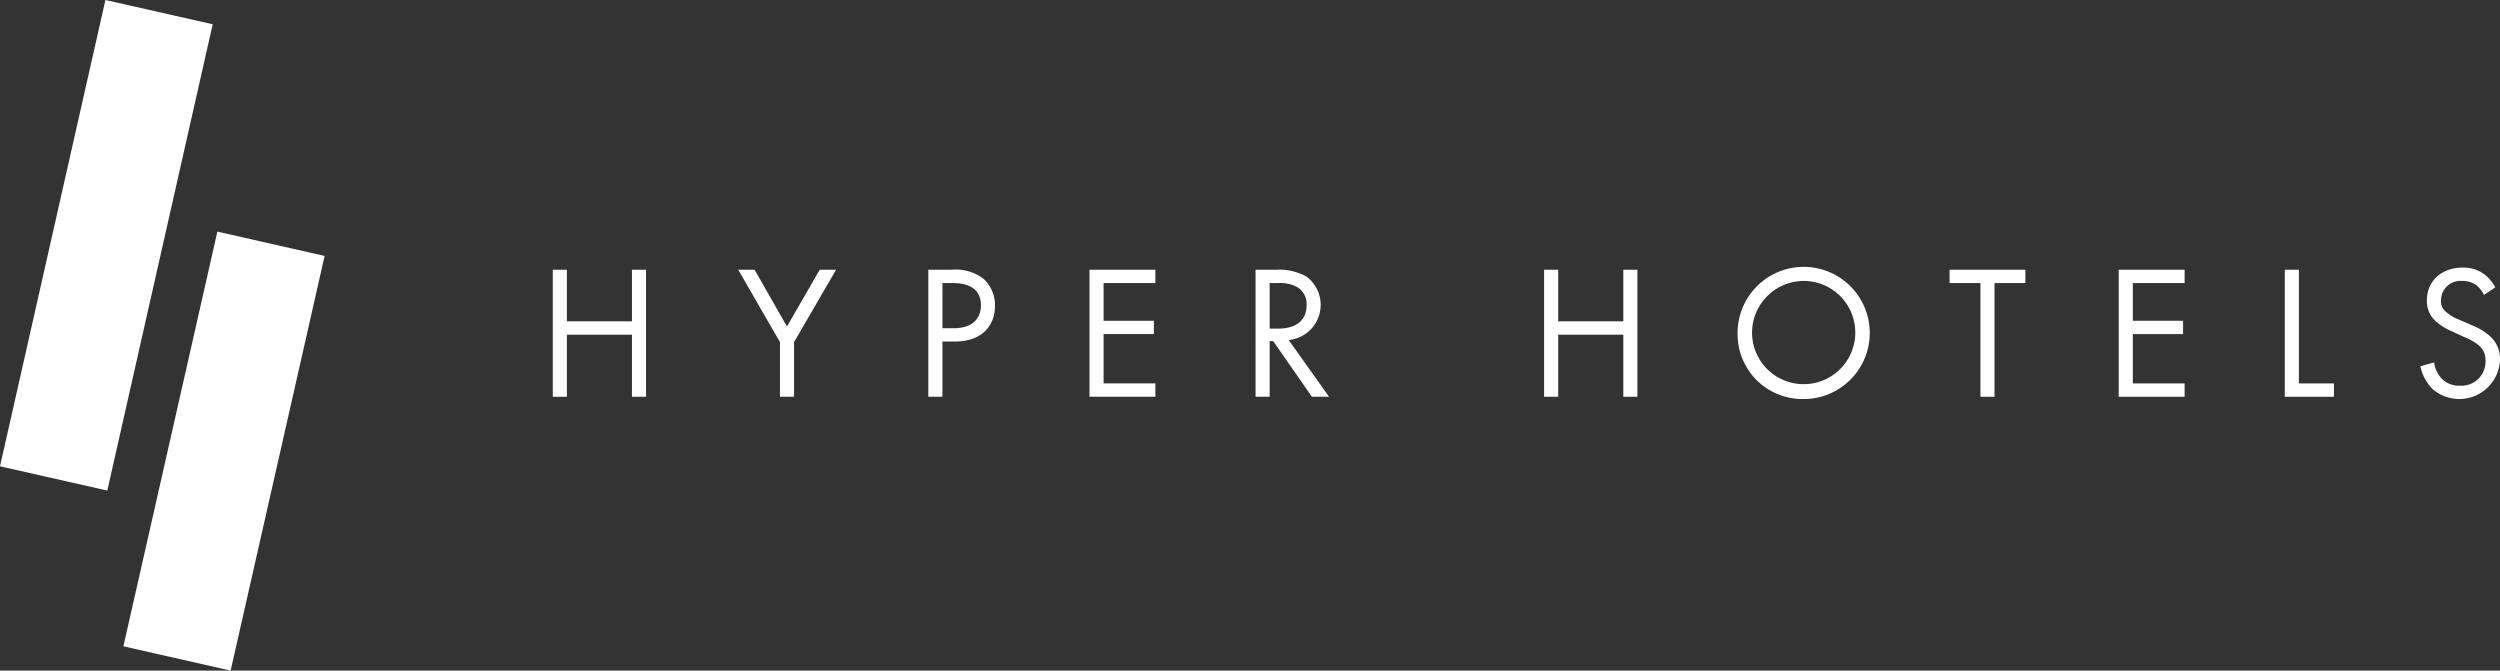 <svg id="Group_7760" data-name="Group 7760" xmlns="http://www.w3.org/2000/svg" xmlns:xlink="http://www.w3.org/1999/xlink" width="295.859" height="79.358" viewBox="0 0 295.859 79.358">
  <rect x="0" y="0" width="295.859" height="79.358" fill="#333333" stroke="none"/>
  <defs>
    <clipPath id="clip-path">
      <rect id="Rectangle_1432" data-name="Rectangle 1432" width="295.859" height="79.358" fill="#fff"/>
    </clipPath>
  </defs>
  <path id="Path_995" data-name="Path 995" d="M116.5,62.143H124.2V56.036h1.668V71.067H124.2V63.72H116.5v7.347h-1.668V56.036H116.5Z" transform="translate(-49.414 -24.114)" fill="#fff"/>
  <path id="Path_996" data-name="Path 996" d="M158.3,64.6l-4.936-8.564H155.3l3.832,6.716,3.876-6.716h1.939L159.969,64.6v6.468H158.3Z" transform="translate(-65.999 -24.114)" fill="#fff"/>
  <g id="Group_7759" data-name="Group 7759">
    <g id="Group_7758" data-name="Group 7758" clip-path="url(#clip-path)">
      <path id="Path_997" data-name="Path 997" d="M195.58,56.036a5.431,5.431,0,0,1,3.787,1.059,4.189,4.189,0,0,1,1.375,3.223c0,2.119-1.33,4.214-4.756,4.214h-1.465v6.535h-1.668V56.036Zm-1.059,6.919H195.9c1.984,0,3.178-.992,3.178-2.727,0-2.389-2.231-2.614-3.313-2.614h-1.24Z" transform="translate(-82.992 -24.114)" fill="#fff"/>
      <path id="Path_998" data-name="Path 998" d="M234.125,57.613H228v4.462h5.95v1.577H228v5.837h6.13v1.578h-7.8V56.035h7.8Z" transform="translate(-97.397 -24.114)" fill="#fff"/>
      <path id="Path_999" data-name="Path 999" d="M263.24,56.036a6.594,6.594,0,0,1,3.652.834,4.178,4.178,0,0,1-2.141,7.482l4.778,6.716H267.5l-4.575-6.58H262.5v6.58h-1.668V56.036ZM262.5,63h1.059c2.074,0,3.313-.992,3.313-2.749a2.338,2.338,0,0,0-1.195-2.209,4.285,4.285,0,0,0-2.164-.428H262.5Z" transform="translate(-112.244 -24.114)" fill="#fff"/>
      <path id="Path_1000" data-name="Path 1000" d="M322.441,62.143h7.708V56.036h1.668V71.067h-1.668V63.72h-7.708v7.347h-1.668V56.036h1.668Z" transform="translate(-138.04 -24.114)" fill="#fff"/>
      <path id="Path_1001" data-name="Path 1001" d="M360.973,63.375a7.82,7.82,0,1,1,7.82,7.775,7.674,7.674,0,0,1-7.82-7.775m1.713,0a6.108,6.108,0,1,0,6.107-6.2,6.132,6.132,0,0,0-6.107,6.2" transform="translate(-155.34 -23.927)" fill="#fff"/>
      <path id="Path_1002" data-name="Path 1002" d="M410.331,57.613V71.067h-1.668V57.613h-3.65V56.035h8.969v1.578Z" transform="translate(-174.292 -24.114)" fill="#fff"/>
      <path id="Path_1003" data-name="Path 1003" d="M447.945,57.613h-6.13v4.462h5.95v1.577h-5.95v5.837h6.13v1.578h-7.8V56.035h7.8Z" transform="translate(-189.411 -24.114)" fill="#fff"/>
      <path id="Path_1004" data-name="Path 1004" d="M476.317,56.035V69.49h4.147v1.578h-5.815V56.035Z" transform="translate(-204.259 -24.114)" fill="#fff"/>
      <path id="Path_1005" data-name="Path 1005" d="M510.349,58.823a3.627,3.627,0,0,0-.879-1.127,2.706,2.706,0,0,0-1.69-.518,2.306,2.306,0,0,0-2.524,2.321,1.577,1.577,0,0,0,.563,1.307,4.918,4.918,0,0,0,1.577.947l1.442.631a7.3,7.3,0,0,1,2.321,1.42,3.616,3.616,0,0,1,1.082,2.726,4.824,4.824,0,0,1-8.023,3.4,5.453,5.453,0,0,1-1.4-2.659l1.623-.451a3.554,3.554,0,0,0,.9,1.916,2.874,2.874,0,0,0,2.164.833,2.845,2.845,0,0,0,3.02-2.975,2.242,2.242,0,0,0-.743-1.758,6.547,6.547,0,0,0-1.8-1.036l-1.352-.631a6.665,6.665,0,0,1-2.006-1.24,3.122,3.122,0,0,1-1.036-2.456c0-2.322,1.78-3.877,4.214-3.877a4.07,4.07,0,0,1,2.411.676,4.545,4.545,0,0,1,1.465,1.667Z" transform="translate(-216.382 -23.927)" fill="#fff"/>
      <rect id="Rectangle_1430" data-name="Rectangle 1430" width="56.577" height="13.018" transform="translate(0 55.185) rotate(-77.261)" fill="#fff"/>
      <rect id="Rectangle_1431" data-name="Rectangle 1431" width="50.334" height="13.018" transform="matrix(0.221, -0.975, 0.975, 0.221, 14.601, 76.487)" fill="#fff"/>
    </g>
  </g>
</svg>
